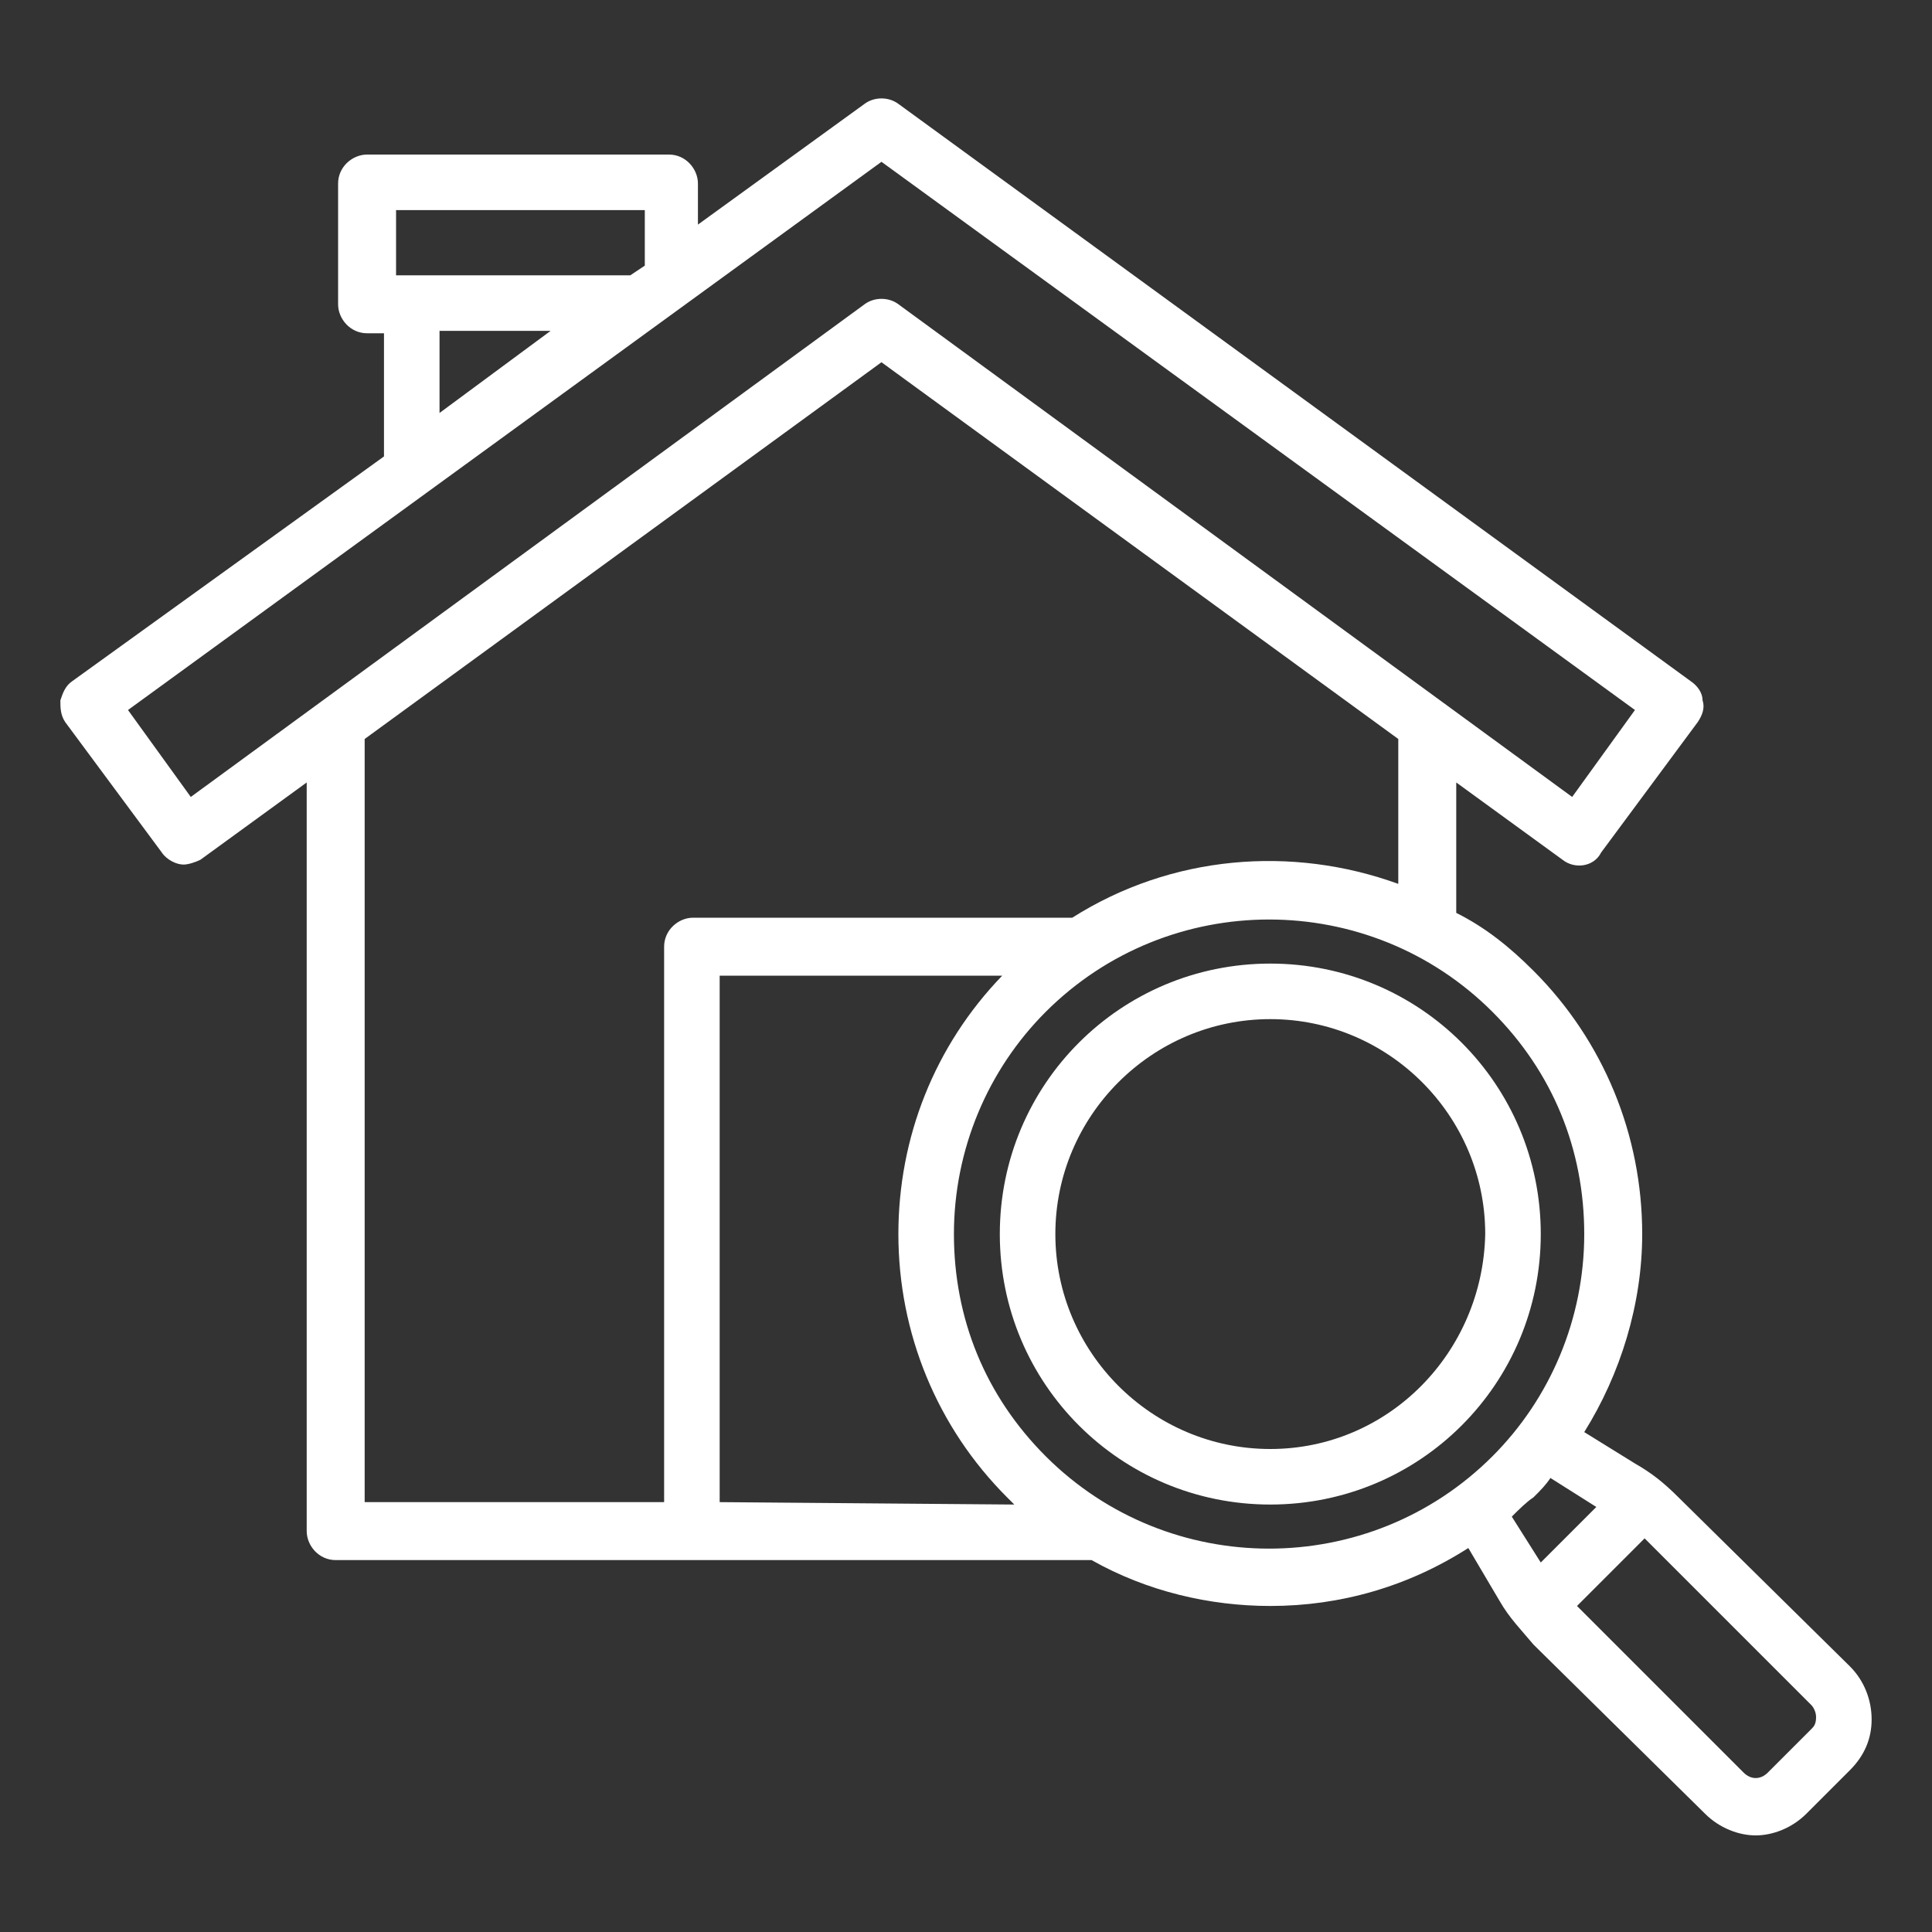 <svg enable-background="new 0 0 80 80" viewBox="0 0 80 80" xmlns="http://www.w3.org/2000/svg" xmlns:xlink="http://www.w3.org/1999/xlink"><rect x="0" y="0" width="80" height="80" fill="#333333" stroke="none"/><clipPath id="a"><path d="m2.5 4h75v72h-75z"/></clipPath><path clip-path="url(#a)" d="m76.6 69-7.1-7c-.6-.6-1.1-1-1.8-1.4l-2.1-1.3c1.5-2.4 2.4-5.3 2.4-8.2 0-4.1-1.6-8-4.5-10.9-1-1-2-1.8-3.2-2.4v-5.4l4.4 3.2c.5.4 1.3.3 1.6-.3l4-5.4c.2-.3.3-.6.2-.9 0-.3-.2-.6-.5-.8l-32.8-23.9c-.4-.3-1-.3-1.4 0l-6.9 5v-1.7c0-.6-.5-1.2-1.2-1.2h-12.5c-.6 0-1.2.5-1.2 1.2v5c0 .6.5 1.2 1.2 1.2h.7v5.1l-12.9 9.3c-.3.2-.4.5-.5.8 0 .3 0 .6.2.9l4 5.4c.2.3.6.5.9.5.2 0 .5-.1.7-.2l4.4-3.2v31c0 .6.5 1.2 1.2 1.2h31.3c2.3 1.3 4.9 1.9 7.4 1.9 2.9 0 5.7-.8 8.2-2.4l1.3 2.2c.4.7.9 1.2 1.4 1.8l7.1 7c.6.6 1.4.9 2.1.9s1.5-.3 2.1-.9l1.8-1.8c.6-.6.9-1.3.9-2.1s-.3-1.6-.9-2.2zm-60.2-60.3h10.3v2.3l-.6.4h-.2-8.8-.7zm1.8 5h4.6l-4.6 3.4zm-10.3 19.3-2.6-3.6 31.2-22.7 31.2 22.7-2.6 3.6-27.9-20.4c-.4-.3-1-.3-1.4 0zm7.2-2.4 21.4-15.6 21.4 15.6v6c-4.4-1.6-9.4-1.2-13.5 1.4 0 0 0 0-.1 0h-15.6c-.6 0-1.2.5-1.2 1.2v23h-12.4zm14.7 31.6v-21.8h11.7c-2.8 2.9-4.3 6.7-4.3 10.7 0 4.1 1.6 8 4.5 10.9l.3.3zm13.5-1.9c-2.5-2.5-3.8-5.7-3.8-9.2s1.4-6.8 3.8-9.2c5.1-5.1 13.4-5.1 18.5 0 2.5 2.5 3.8 5.7 3.8 9.2s-1.4 6.8-3.8 9.2c-5.1 5.1-13.4 5.1-18.5 0zm20.2 1.7c.3-.3.5-.5.7-.8l1.9 1.2-2.3 2.3-1.2-1.9c.3-.3.6-.6.9-.8m11.5 9.6-1.8 1.8c-.3.3-.7.3-1 0l-6.9-6.9 2.8-2.8 6.9 6.9c.1.1.2.3.2.5 0 .3-.1.4-.2.5zm-22.4-31.7c-6.2 0-11.2 5-11.2 11.2s5 11.2 11.2 11.2 11.2-5 11.2-11.2-5-11.2-11.2-11.2zm0 20.1c-4.9 0-8.9-4-8.9-8.9s4-8.9 8.9-8.9 8.9 4 8.9 8.9c-.1 4.9-4 8.9-8.9 8.9" fill="#fff"/></svg>